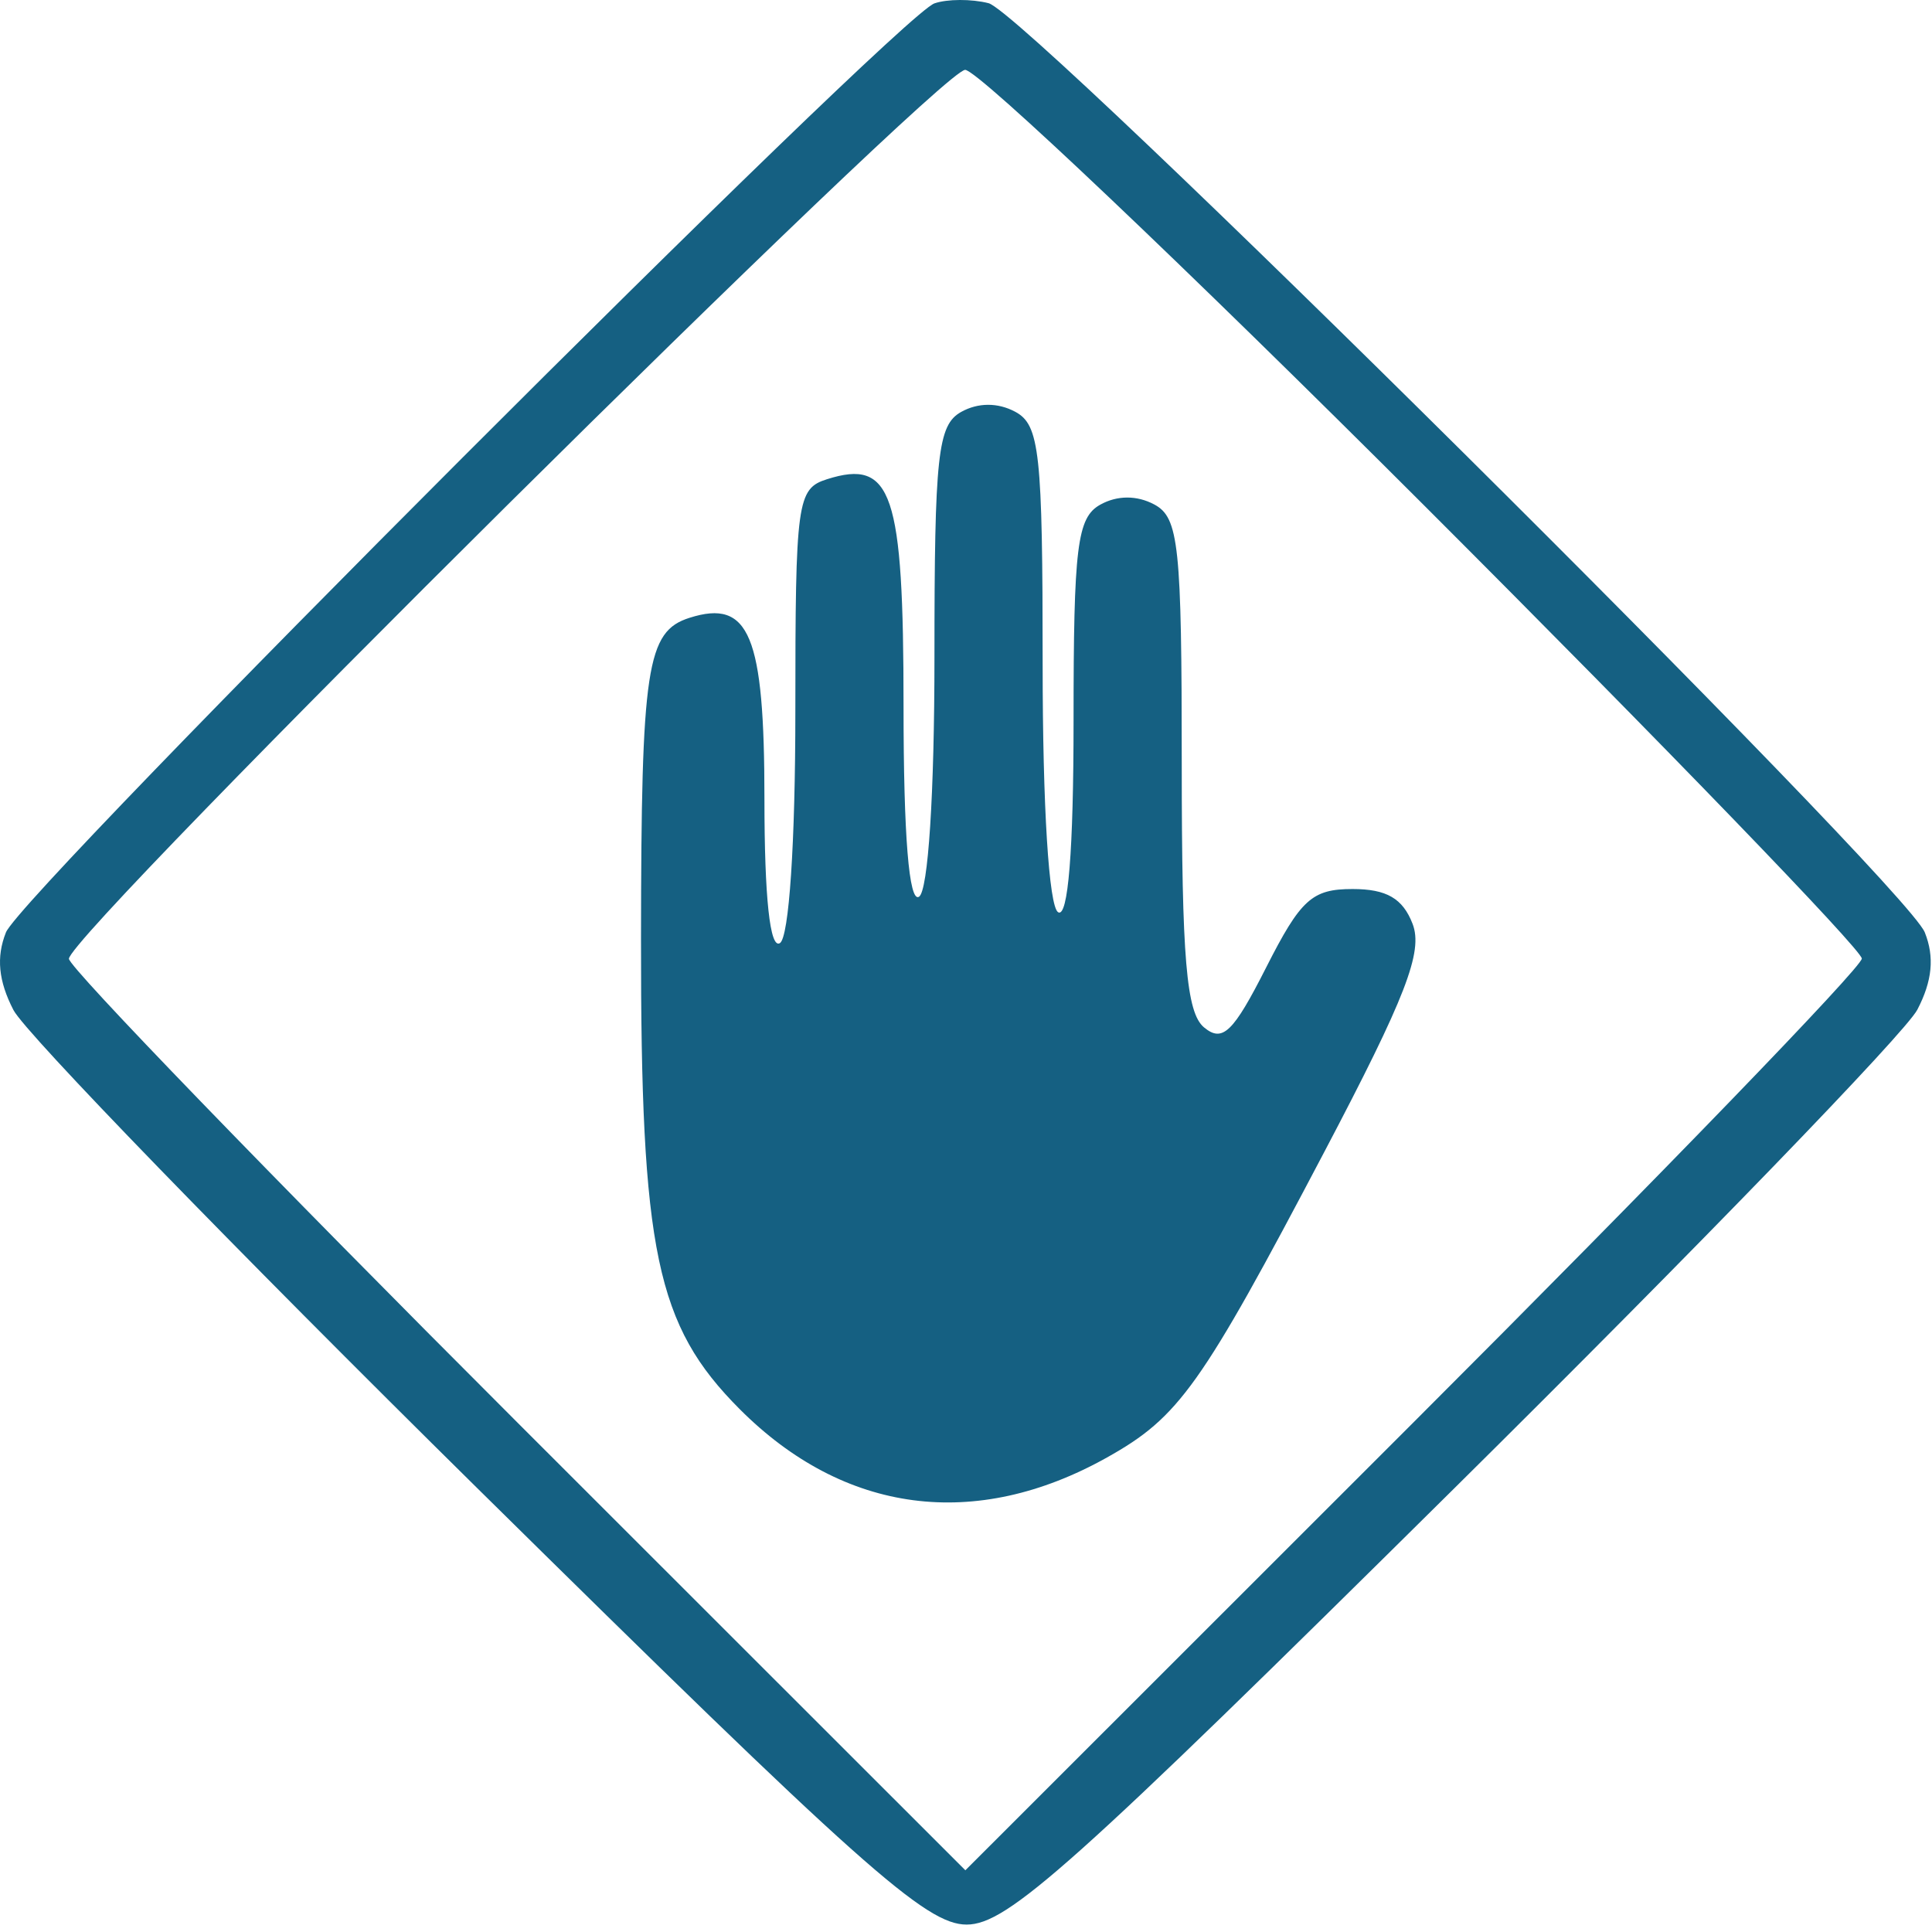 <svg width="125" height="125" viewBox="0 0 125 125" fill="none" xmlns="http://www.w3.org/2000/svg">
<path fill-rule="evenodd" clip-rule="evenodd" d="M60.459 0.218C58.093 1.039 1.407 57.756 0.384 60.326C-0.252 61.924 -0.103 63.467 0.87 65.349C1.643 66.843 15.151 80.767 30.887 96.292C55.728 120.799 59.9 124.52 62.54 124.52C65.182 124.52 69.32 120.818 94.116 96.27C109.811 80.733 123.283 66.808 124.052 65.326C125.022 63.461 125.17 61.923 124.534 60.326C123.301 57.227 66.497 0.851 63.959 0.206C62.859 -0.074 61.284 -0.068 60.459 0.218ZM92.203 32.763C107.744 48.297 120.459 61.463 120.459 62.02C120.459 62.577 107.409 76.077 91.459 92.02L62.459 121.007L33.459 92.02C17.509 76.077 4.459 62.583 4.459 62.033C4.459 60.407 60.807 4.52 62.446 4.52C63.271 4.52 76.661 17.23 92.203 32.763ZM62.183 26.654C60.671 27.501 60.459 29.453 60.459 42.511C60.459 51.36 60.053 57.653 59.459 58.02C58.812 58.42 58.459 54.071 58.459 45.701C58.459 31.852 57.723 29.667 53.507 31.005C51.568 31.62 51.459 32.421 51.459 46.028C51.459 54.532 51.051 60.654 50.459 61.02C49.818 61.416 49.459 58.071 49.459 51.701C49.459 41.092 48.488 38.741 44.615 39.971C41.836 40.852 41.488 43.154 41.473 60.721C41.455 80.98 42.456 85.752 47.856 91.169C54.614 97.945 63.107 99.065 71.62 94.3C76.294 91.685 77.696 89.713 85.687 74.52C90.959 64.497 92.089 61.574 91.393 59.77C90.758 58.126 89.711 57.52 87.508 57.52C84.888 57.52 84.155 58.186 81.92 62.596C79.79 66.8 79.1 67.467 77.903 66.474C76.755 65.521 76.459 62.024 76.459 49.433C76.459 35.28 76.27 33.489 74.683 32.64C73.557 32.037 72.277 32.042 71.183 32.654C69.689 33.491 69.459 35.353 69.459 46.629C69.459 55.047 69.106 59.42 68.459 59.02C67.862 58.651 67.459 52.188 67.459 42.996C67.459 29.262 67.266 27.487 65.683 26.64C64.557 26.037 63.277 26.042 62.183 26.654Z" fill="#156082"/>
</svg>
